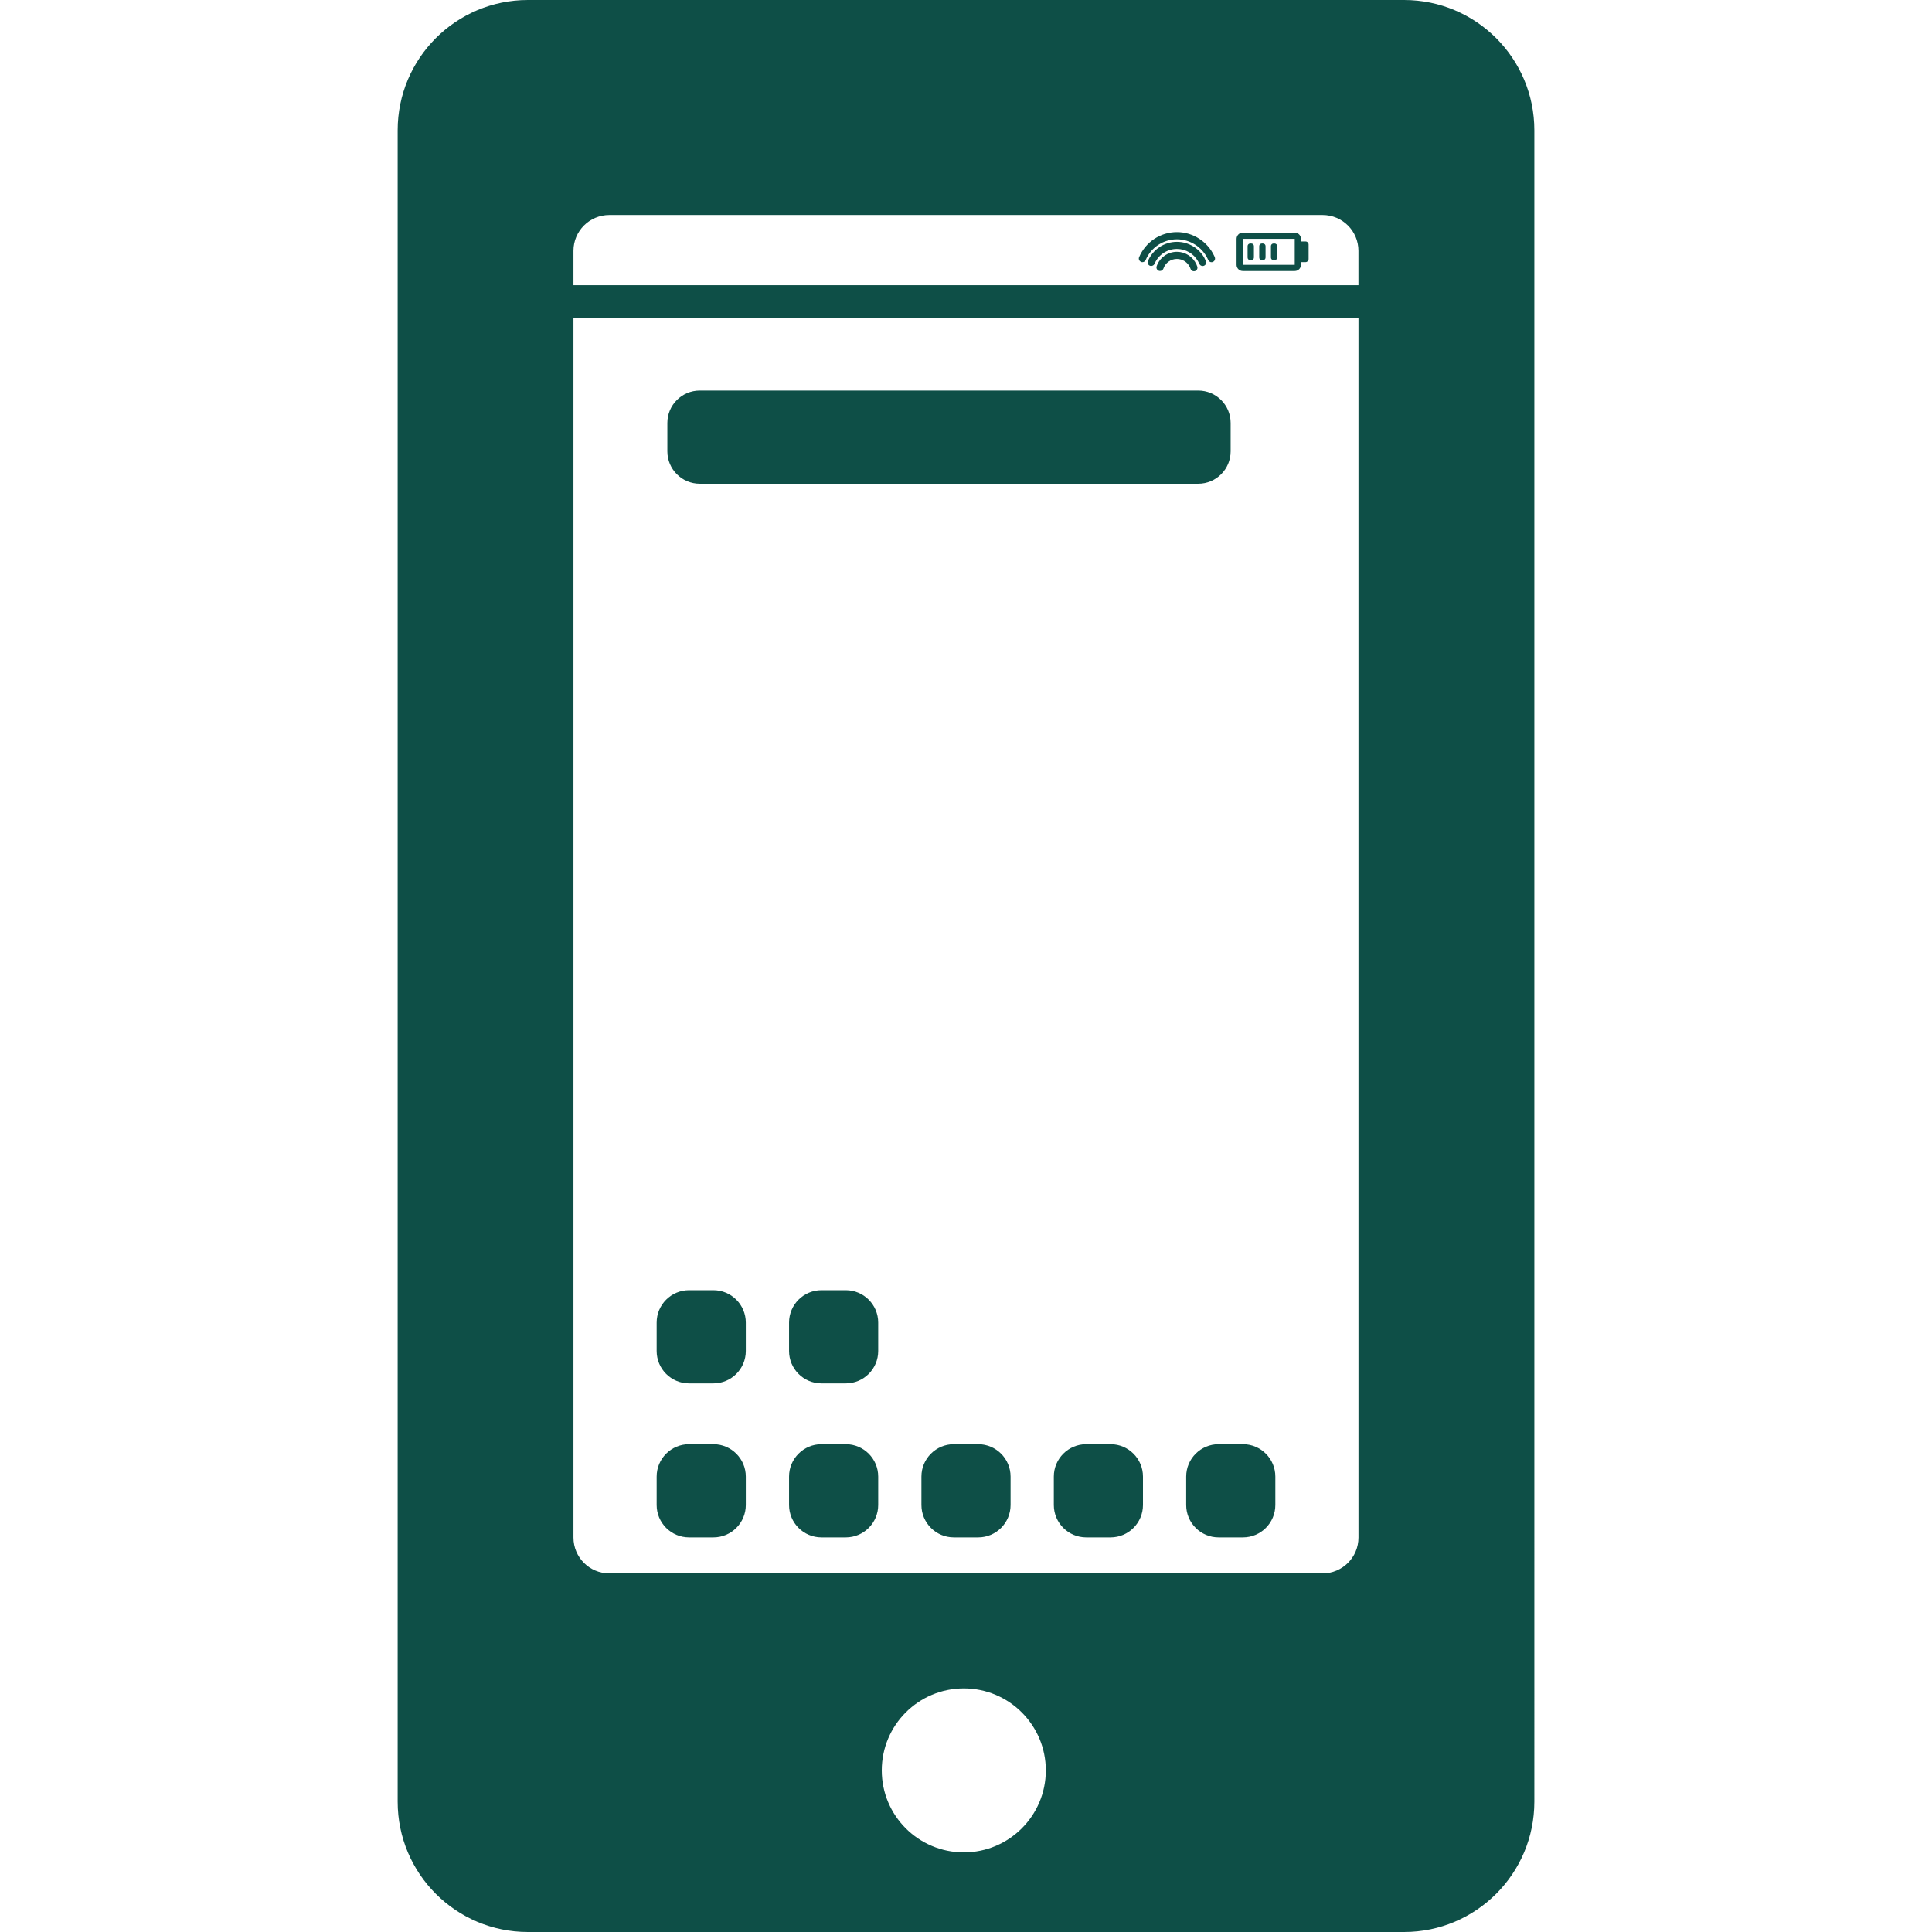 <!-- icon666.com - MILLIONS vector ICONS FREE --><svg version="1.1" id="Capa_1" xmlns="http://www.w3.org/2000/svg" xmlns:xlink="http://www.w3.org/1999/xlink" x="0px" y="0px" viewBox="0 0 569.868 569.868" style="enable-background:new 0 0 569.868 569.868;" xml:space="preserve"><g><path d="M414.151,0H155.716c-21.238,0-38.422,17.212-38.422,38.441v492.976c0,21.238,17.184,38.451,38.422,38.451h258.427 c21.219,0,38.432-17.213,38.432-38.451V38.432C452.575,17.203,435.372,0,414.151,0z M179.737,63.418h210.365 c5.852,0,10.586,4.724,10.586,10.567v10.136H169.151V73.985C169.151,68.152,173.884,63.418,179.737,63.418z M284.293,546.382 c-13.378,0-24.203-10.814-24.203-24.184c0-13.358,10.825-24.184,24.203-24.184c13.331,0,24.184,10.825,24.184,24.184 C308.477,535.567,297.624,546.382,284.293,546.382z M390.112,464.097H179.737c-5.853,0-10.586-4.733-10.586-10.586V93.684h231.547 v359.827C400.698,459.363,395.954,464.097,390.112,464.097z" fill="#000000" style="fill: rgb(14, 79, 71);"></path><path d="M206.406,142.691H353.43c5.277,0,9.562-4.274,9.562-9.562v-8.367c0-5.288-4.285-9.562-9.562-9.562H206.406 c-5.278,0-9.562,4.274-9.562,9.562v8.367C196.844,138.417,201.128,142.691,206.406,142.691z" fill="#000000" style="fill: rgb(14, 79, 71);"></path><path d="M210.423,425.98h-7.172c-5.279,0-9.562,4.274-9.562,9.562v8.367c0,5.288,4.284,9.562,9.562,9.562h7.172 c5.278,0,9.562-4.274,9.562-9.562v-8.367C219.985,430.265,215.701,425.98,210.423,425.98z" fill="#000000" style="fill: rgb(14, 79, 71);"></path><path d="M249.476,425.98h-7.172c-5.279,0-9.562,4.274-9.562,9.562v8.367c0,5.288,4.284,9.562,9.562,9.562h7.172 c5.278,0,9.562-4.274,9.562-9.562v-8.367C259.039,430.265,254.754,425.98,249.476,425.98z" fill="#000000" style="fill: rgb(14, 79, 71);"></path><path d="M210.423,380.559h-7.172c-5.279,0-9.562,4.274-9.562,9.562v8.367c0,5.288,4.284,9.562,9.562,9.562h7.172 c5.278,0,9.562-4.274,9.562-9.562v-8.367C219.985,384.843,215.701,380.559,210.423,380.559z" fill="#000000" style="fill: rgb(14, 79, 71);"></path><path d="M249.476,380.559h-7.172c-5.279,0-9.562,4.274-9.562,9.562v8.367c0,5.288,4.284,9.562,9.562,9.562h7.172 c5.278,0,9.562-4.274,9.562-9.562v-8.367C259.039,384.843,254.754,380.559,249.476,380.559z" fill="#000000" style="fill: rgb(14, 79, 71);"></path><path d="M288.52,425.98h-7.172c-5.278,0-9.562,4.274-9.562,9.562v8.367c0,5.288,4.284,9.562,9.562,9.562h7.172 c5.277,0,9.562-4.274,9.562-9.562v-8.367C298.083,430.265,293.797,425.98,288.52,425.98z" fill="#000000" style="fill: rgb(14, 79, 71);"></path><path d="M327.573,425.98h-7.172c-5.279,0-9.562,4.274-9.562,9.562v8.367c0,5.288,4.283,9.562,9.562,9.562h7.172 c5.279,0,9.562-4.274,9.562-9.562v-8.367C337.135,430.265,332.852,425.98,327.573,425.98z" fill="#000000" style="fill: rgb(14, 79, 71);"></path><path d="M366.616,425.98h-7.172c-5.277,0-9.562,4.274-9.562,9.562v8.367c0,5.288,4.285,9.562,9.562,9.562h7.172 c5.279,0,9.562-4.274,9.562-9.562v-8.367C376.178,430.265,371.895,425.98,366.616,425.98z" fill="#000000" style="fill: rgb(14, 79, 71);"></path><path d="M347.147,74.272c-2.705,0-5.105,1.721-5.977,4.265c-0.096,0.268-0.076,0.554,0.049,0.803 c0.123,0.249,0.334,0.44,0.602,0.536c0.535,0.182,1.158-0.124,1.34-0.65c0.582-1.702,2.189-2.85,3.986-2.85 c1.654,0,3.166,0.975,3.844,2.467c0.068,0.153,0.125,0.296,0.172,0.44c0.135,0.44,0.537,0.727,0.996,0.727 c0.105,0,0.199-0.009,0.324-0.047c0.555-0.182,0.852-0.775,0.67-1.33c-0.076-0.229-0.162-0.449-0.258-0.66 C351.881,75.735,349.614,74.272,347.147,74.272z" fill="#000000" style="fill: rgb(14, 79, 71);"></path><path d="M347.147,71.336c-3.738,0-7.086,2.218-8.549,5.661c-0.219,0.536,0.029,1.147,0.564,1.377 c0.506,0.21,1.156-0.047,1.377-0.554c1.129-2.668,3.721-4.389,6.607-4.389c2.572,0,4.953,1.377,6.225,3.624 c0.145,0.239,0.277,0.507,0.393,0.765c0.162,0.382,0.545,0.641,0.967,0.641c0.143,0,0.277-0.029,0.41-0.086 c0.258-0.114,0.459-0.315,0.555-0.564c0.105-0.258,0.105-0.545,0-0.813c-0.143-0.344-0.314-0.679-0.496-1.014 C353.553,73.115,350.465,71.336,347.147,71.336z" fill="#000000" style="fill: rgb(14, 79, 71);"></path><path d="M336.954,77.332c0.42,0,0.812-0.249,0.975-0.631c1.578-3.71,5.193-6.11,9.219-6.11c3.873,0,7.439,2.267,9.084,5.776 c0.049,0.115,0.096,0.22,0.154,0.334c0.172,0.392,0.545,0.641,0.965,0.641c0.135,0,0.277-0.029,0.402-0.086 c0.258-0.115,0.459-0.315,0.564-0.583c0.105-0.258,0.105-0.545,0-0.794c-0.059-0.134-0.115-0.268-0.182-0.42 c-1.99-4.236-6.293-6.99-10.979-6.99c-4.877,0-9.256,2.907-11.16,7.392c-0.113,0.249-0.113,0.545,0,0.803 c0.105,0.249,0.307,0.459,0.564,0.564C336.686,77.313,336.819,77.332,336.954,77.332z" fill="#000000" style="fill: rgb(14, 79, 71);"></path><path d="M366.579,79.942h15.318c1.014,0,1.836-0.812,1.836-1.826v-0.794h1.34c0.496,0,0.918-0.42,0.918-0.927V72.14 c0-0.517-0.412-0.918-0.918-0.918h-1.34v-0.765c0-1.014-0.822-1.846-1.836-1.846h-15.318c-1.014,0-1.836,0.832-1.836,1.846v7.66 C364.743,79.13,365.565,79.942,366.579,79.942z M366.579,70.457h15.318v7.66h-15.318V70.457z" fill="#000000" style="fill: rgb(14, 79, 71);"></path><path d="M368.768,71.824c-0.42,0-0.775,0.334-0.775,0.765v3.375c0,0.431,0.346,0.775,0.775,0.775h0.316 c0.43,0,0.773-0.344,0.773-0.775v-3.375c0-0.43-0.344-0.765-0.773-0.765H368.768z" fill="#000000" style="fill: rgb(14, 79, 71);"></path><path d="M372.202,71.824c-0.422,0-0.775,0.334-0.775,0.765v3.375c0,0.431,0.344,0.775,0.775,0.775h0.314 c0.432,0,0.775-0.344,0.775-0.775v-3.375c0-0.43-0.344-0.765-0.775-0.765H372.202z" fill="#000000" style="fill: rgb(14, 79, 71);"></path><path d="M375.643,71.824c-0.42,0-0.764,0.334-0.764,0.765v3.375c0,0.431,0.344,0.775,0.764,0.775h0.307 c0.42,0,0.775-0.344,0.775-0.775v-3.375c0-0.43-0.355-0.765-0.775-0.765H375.643z" fill="#000000" style="fill: rgb(14, 79, 71);"></path></g></svg>